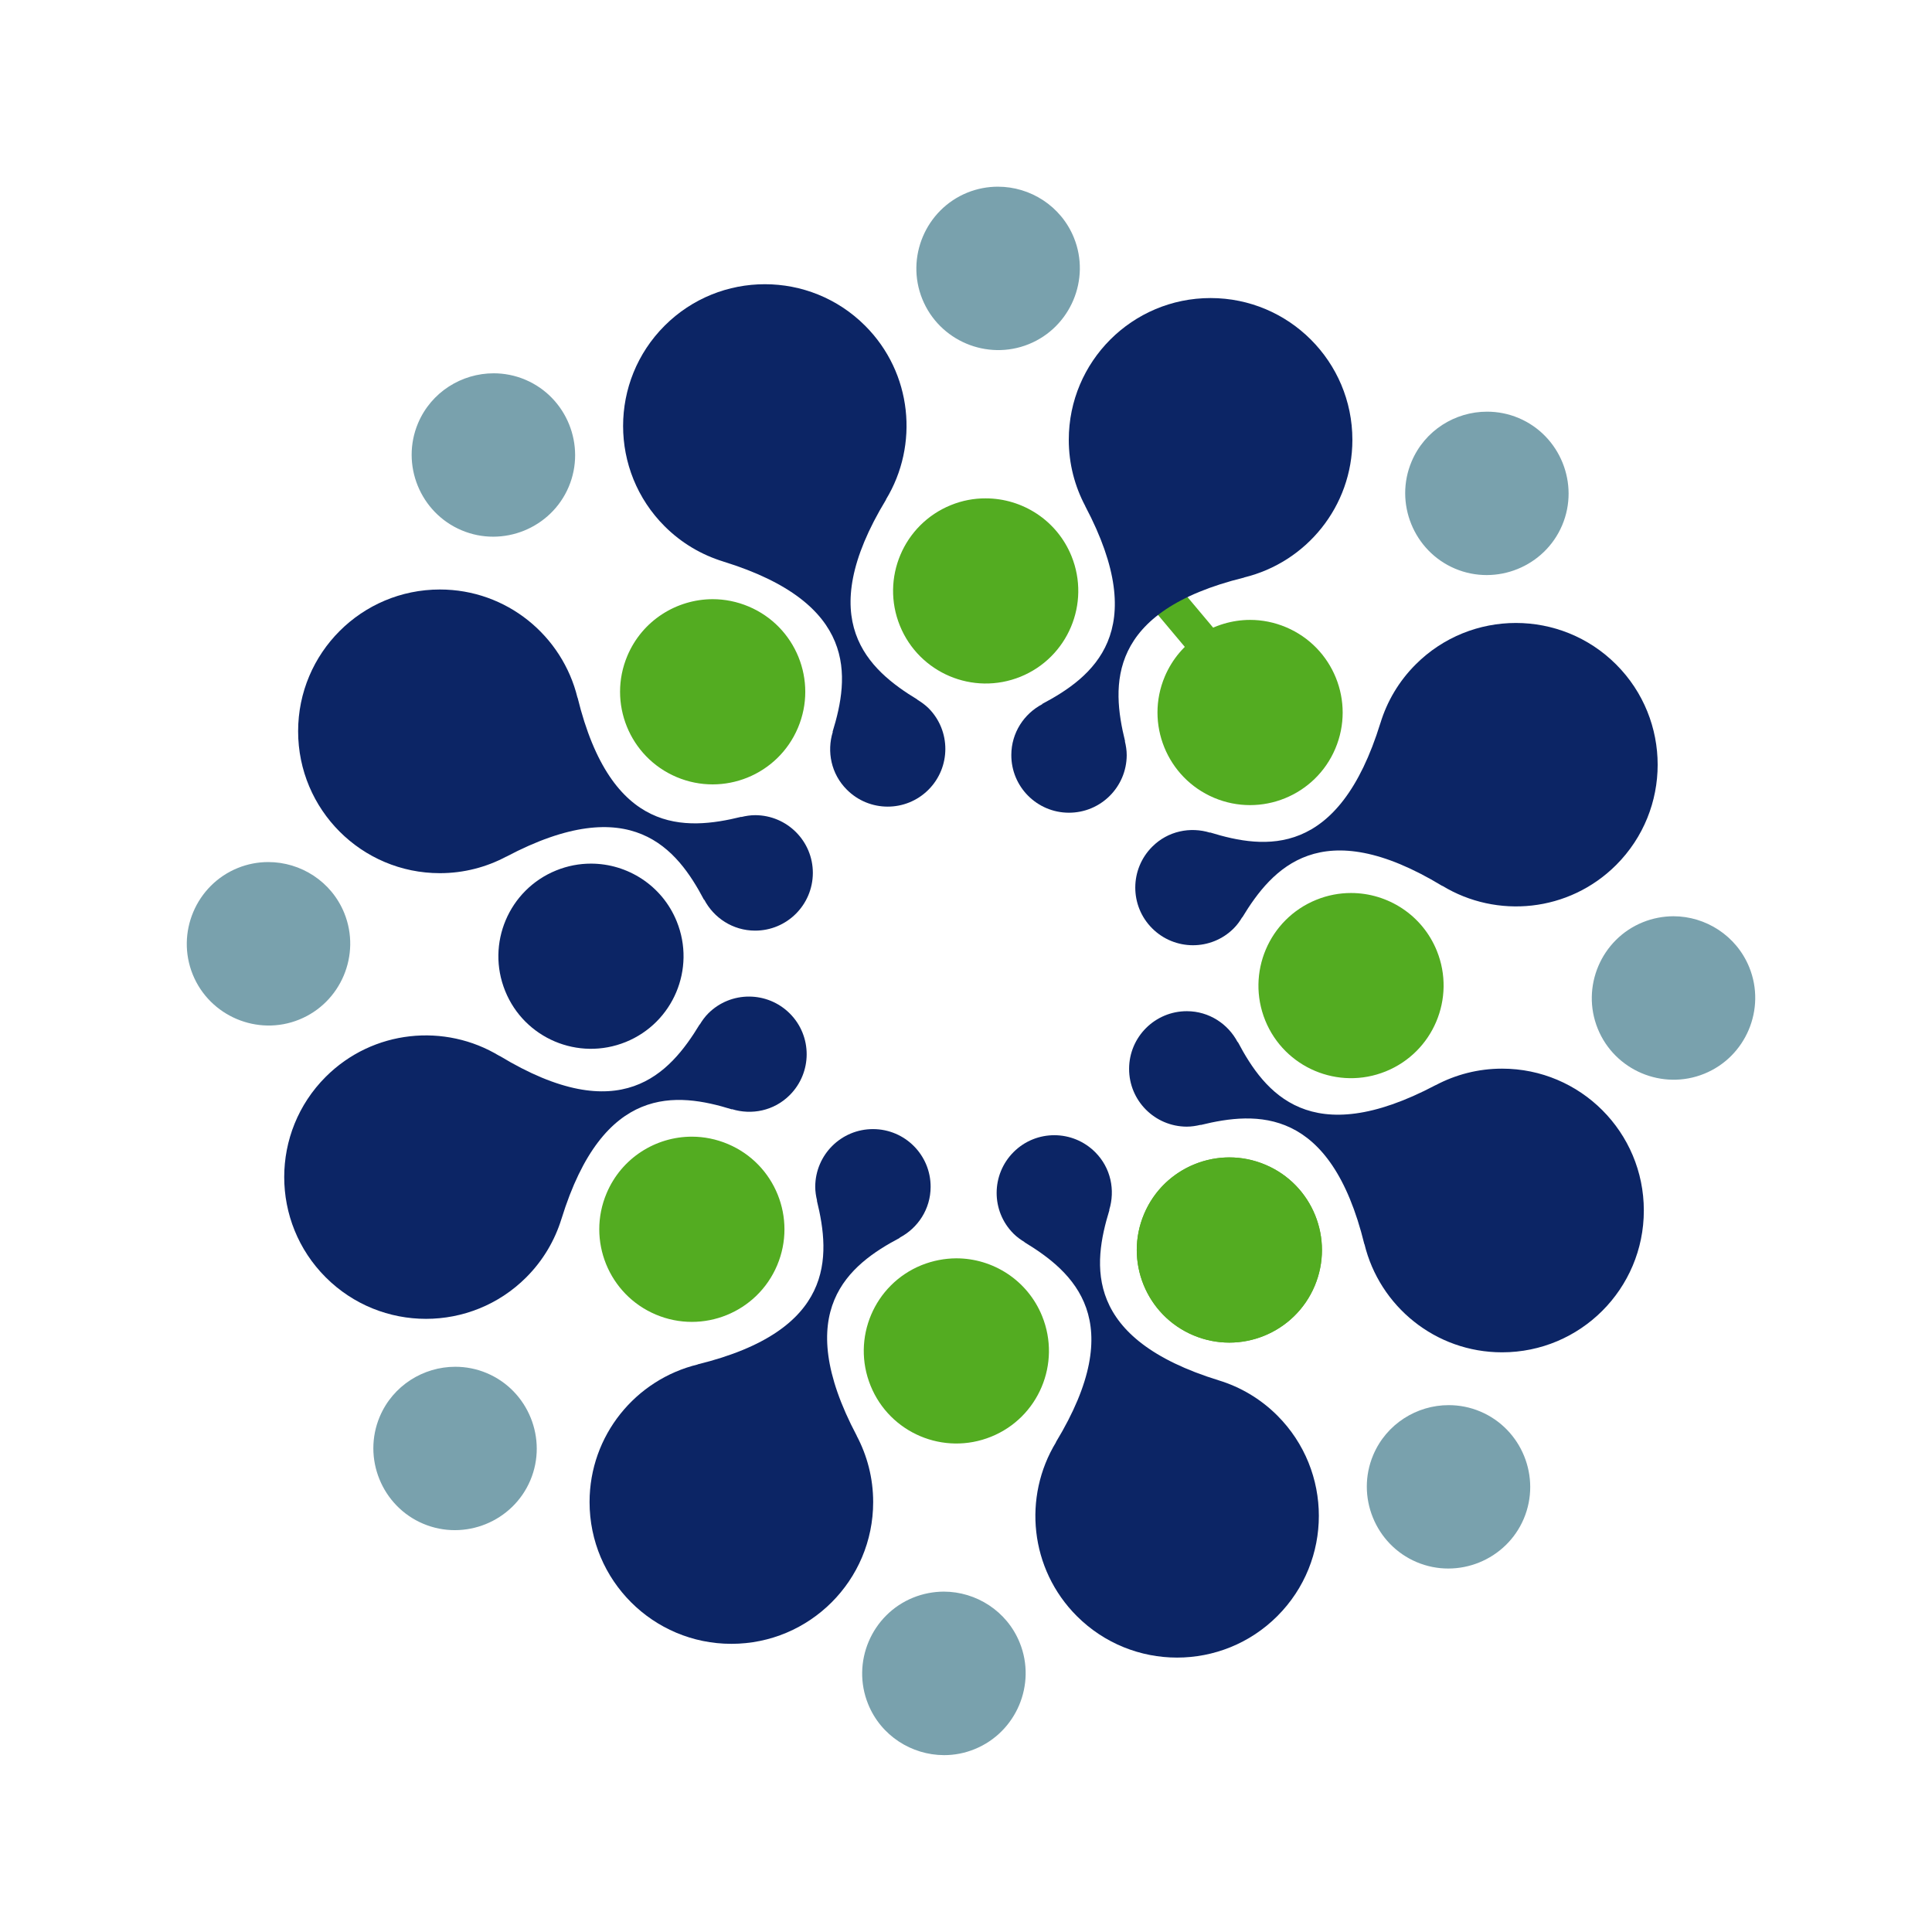 <?xml version="1.0" encoding="utf-8"?>
<!-- Generator: Adobe Illustrator 25.2.3, SVG Export Plug-In . SVG Version: 6.00 Build 0)  -->
<svg version="1.1" id="Ebene_1" xmlns="http://www.w3.org/2000/svg" xmlns:xlink="http://www.w3.org/1999/xlink" x="0px" y="0px"
	 viewBox="0 0 283.46 283.46" style="enable-background:new 0 0 283.46 283.46;" xml:space="preserve">
<style type="text/css">
	.st0{fill:none;stroke:#53AC21;stroke-width:5;stroke-linecap:round;}
	.st1{clip-path:url(#SVGID_2_);fill:#53AC21;}
	.st2{clip-path:url(#SVGID_4_);fill:#53AC21;}
	.st3{clip-path:url(#SVGID_6_);fill:#53AC21;}
	.st4{clip-path:url(#SVGID_8_);fill:#53AC21;}
	.st5{clip-path:url(#SVGID_10_);fill:#53AC21;}
	.st6{clip-path:url(#SVGID_12_);fill:#53AC21;}
	.st7{clip-path:url(#SVGID_14_);fill:#53AC21;}
	.st8{clip-path:url(#SVGID_16_);fill:#0C2565;}
	.st9{clip-path:url(#SVGID_18_);fill:#53AC21;}
	.st10{clip-path:url(#SVGID_20_);fill:#0C2565;}
	.st11{clip-path:url(#SVGID_22_);fill:#79A1AD;}
	.st12{clip-path:url(#SVGID_24_);fill:#79A1AD;}
	.st13{clip-path:url(#SVGID_26_);fill:#79A1AD;}
	.st14{clip-path:url(#SVGID_28_);fill:#79A1AD;}
	.st15{clip-path:url(#SVGID_30_);fill:#79A1AD;}
	.st16{clip-path:url(#SVGID_32_);fill:#79A1AD;}
	.st17{clip-path:url(#SVGID_34_);fill:#79A1AD;}
	.st18{clip-path:url(#SVGID_36_);fill:#79A1AD;}
</style>
<g>
	<line class="st0" x1="164.5" y1="79.9" x2="186.79" y2="106.46"/>
	<g>
		<defs>
			<path id="SVGID_1_" d="M89,175.07c-2.92,6.91,0.31,14.88,7.22,17.8c6.91,2.92,14.88-0.31,17.8-7.22
				c2.92-6.91-0.31-14.88-7.22-17.8c-1.73-0.73-3.52-1.08-5.29-1.08C96.22,166.77,91.19,169.88,89,175.07"/>
		</defs>
		<clipPath id="SVGID_2_">
			<use xlink:href="#SVGID_1_"  style="overflow:visible;"/>
		</clipPath>
		<rect x="86.08" y="164.93" class="st1" width="30.86" height="30.86"/>
	</g>
	<g>
		<defs>
			<path id="SVGID_3_" d="M135.21,185.62c-6.95,2.82-10.3,10.74-7.48,17.69c2.82,6.95,10.73,10.3,17.69,7.48
				c6.95-2.81,10.3-10.73,7.48-17.69c-2.14-5.28-7.22-8.48-12.59-8.48C138.61,184.63,136.88,184.95,135.21,185.62"/>
		</defs>
		<clipPath id="SVGID_4_">
			<use xlink:href="#SVGID_3_"  style="overflow:visible;"/>
		</clipPath>
		<rect x="124.91" y="182.81" class="st2" width="30.81" height="30.81"/>
	</g>
	<g>
		<defs>
			<rect id="SVGID_5_" x="27.4" y="27.39" width="230.12" height="230.12"/>
		</defs>
		<clipPath id="SVGID_6_">
			<use xlink:href="#SVGID_5_"  style="overflow:visible;"/>
		</clipPath>
		<path class="st3" d="M185.66,170.89c-6.91-2.92-14.88,0.31-17.8,7.22c-2.92,6.91,0.31,14.88,7.22,17.8
			c6.91,2.92,14.87-0.31,17.8-7.22C195.8,181.78,192.57,173.81,185.66,170.89"/>
	</g>
	<g>
		<defs>
			<path id="SVGID_7_" d="M167.86,178.11c-2.92,6.91,0.31,14.88,7.22,17.8c6.91,2.92,14.87-0.31,17.8-7.22
				c2.92-6.91-0.31-14.88-7.22-17.8c-1.73-0.73-3.52-1.08-5.29-1.08C175.08,169.82,170.05,172.93,167.86,178.11"/>
		</defs>
		<clipPath id="SVGID_8_">
			<use xlink:href="#SVGID_7_"  style="overflow:visible;"/>
		</clipPath>
		<rect x="164.94" y="167.97" class="st4" width="30.86" height="30.86"/>
	</g>
	<g>
		<defs>
			<path id="SVGID_9_" d="M193.12,132.02c-6.95,2.82-10.3,10.74-7.49,17.69c2.82,6.95,10.74,10.3,17.69,7.48
				c6.95-2.82,10.3-10.74,7.49-17.69c-2.14-5.28-7.22-8.48-12.59-8.48C196.52,131.02,194.79,131.34,193.12,132.02"/>
		</defs>
		<clipPath id="SVGID_10_">
			<use xlink:href="#SVGID_9_"  style="overflow:visible;"/>
		</clipPath>
		<rect x="182.82" y="129.2" class="st5" width="30.81" height="30.81"/>
	</g>
	<g>
		<defs>
			<path id="SVGID_11_" d="M170.9,99.25c-2.92,6.91,0.31,14.87,7.22,17.8c6.91,2.92,14.88-0.31,17.8-7.22
				c2.92-6.91-0.31-14.87-7.22-17.8c-1.73-0.73-3.52-1.08-5.29-1.08C178.13,90.96,173.1,94.07,170.9,99.25"/>
		</defs>
		<clipPath id="SVGID_12_">
			<use xlink:href="#SVGID_11_"  style="overflow:visible;"/>
		</clipPath>
		<rect x="167.98" y="89.12" class="st6" width="30.86" height="30.86"/>
	</g>
	<g>
		<defs>
			<path id="SVGID_13_" d="M139.51,74.11c-6.95,2.82-10.3,10.74-7.48,17.69c2.82,6.95,10.74,10.3,17.69,7.49
				c6.95-2.82,10.3-10.74,7.49-17.69c-2.14-5.28-7.22-8.48-12.59-8.48C142.91,73.11,141.18,73.43,139.51,74.11"/>
		</defs>
		<clipPath id="SVGID_14_">
			<use xlink:href="#SVGID_13_"  style="overflow:visible;"/>
		</clipPath>
		<rect x="129.21" y="71.29" class="st7" width="30.81" height="30.81"/>
	</g>
	<g>
		<defs>
			<path id="SVGID_15_" d="M81.6,127.71c-6.95,2.82-10.3,10.74-7.48,17.69c2.81,6.95,10.73,10.3,17.69,7.48
				c6.95-2.82,10.3-10.74,7.48-17.69c-2.14-5.28-7.22-8.48-12.59-8.48C85,126.71,83.27,127.03,81.6,127.71"/>
		</defs>
		<clipPath id="SVGID_16_">
			<use xlink:href="#SVGID_15_"  style="overflow:visible;"/>
		</clipPath>
		<rect x="71.3" y="124.89" class="st8" width="30.81" height="30.81"/>
	</g>
	<g>
		<defs>
			<path id="SVGID_17_" d="M92.05,96.21c-2.92,6.91,0.31,14.88,7.22,17.8c6.91,2.92,14.88-0.31,17.8-7.22
				c2.93-6.91-0.31-14.88-7.22-17.8c-1.73-0.73-3.52-1.08-5.29-1.08C99.27,87.92,94.24,91.03,92.05,96.21"/>
		</defs>
		<clipPath id="SVGID_18_">
			<use xlink:href="#SVGID_17_"  style="overflow:visible;"/>
		</clipPath>
		<rect x="89.13" y="86.07" class="st9" width="30.86" height="30.86"/>
	</g>
	<g>
		<defs>
			<rect id="SVGID_19_" x="27.4" y="27.39" width="230.12" height="230.12"/>
		</defs>
		<clipPath id="SVGID_20_">
			<use xlink:href="#SVGID_19_"  style="overflow:visible;"/>
		</clipPath>
		<path class="st10" d="M107.4,162.77l-0.02-0.04c2.9,0.9,6.18,0.25,8.48-2.05c3.31-3.3,3.33-8.66,0.03-11.97
			c-3.3-3.31-8.66-3.33-11.97-0.03c-0.5,0.5-0.9,1.06-1.25,1.64l-0.01-0.03c-4.39,7.24-11.58,15.4-29.37,4.62l0.01,0.03
			c-8-4.87-18.58-3.87-25.51,3.05c-8.12,8.12-8.12,21.3,0,29.42c8.12,8.12,21.3,8.12,29.42,0c2.48-2.48,4.2-5.44,5.17-8.59l0,0.01
			C88.52,158.95,99.32,160.27,107.4,162.77"/>
		<path class="st10" d="M128.1,165.66c-4.68-0.01-8.47,3.77-8.49,8.45c0,0.71,0.11,1.39,0.27,2.05l-0.03-0.01
			c2.02,8.22,2.71,19.07-17.5,24.03l0.03,0.01c-9.11,2.21-15.88,10.4-15.88,20.19c0,11.49,9.32,20.8,20.81,20.8s20.8-9.31,20.8-20.8
			c0-3.52-0.88-6.82-2.42-9.73l0.01,0c-9.72-18.39-1.15-25.09,6.33-29.04l-0.04-0.02c2.69-1.41,4.54-4.2,4.55-7.44
			C136.56,169.47,132.78,165.67,128.1,165.66"/>
		<path class="st10" d="M178.83,202.53L178.83,202.53c-19.87-6.13-18.54-16.93-16.05-25.02l-0.04,0.02c0.9-2.9,0.25-6.18-2.05-8.48
			c-3.3-3.31-8.66-3.33-11.97-0.03c-3.31,3.3-3.33,8.66-0.03,11.97c0.5,0.5,1.06,0.9,1.64,1.25l-0.03,0.01
			c7.24,4.39,15.4,11.57,4.61,29.36l0.03-0.01c-4.88,8.01-3.87,18.59,3.05,25.51c8.12,8.12,21.3,8.12,29.42,0
			c8.12-8.12,8.12-21.29,0-29.42C184.93,205.21,181.97,203.49,178.83,202.53"/>
		<path class="st10" d="M220.38,156.79c-3.51,0-6.82,0.88-9.73,2.42l0-0.01c-18.39,9.72-25.09,1.15-29.04-6.33l-0.02,0.04
			c-1.41-2.69-4.2-4.54-7.44-4.55c-4.68-0.01-8.48,3.77-8.49,8.45c-0.01,4.68,3.77,8.47,8.45,8.49c0.71,0,1.39-0.11,2.05-0.27
			l-0.01,0.03c8.22-2.02,19.07-2.71,24.03,17.5l0.01-0.03c2.21,9.11,10.4,15.88,20.19,15.88c11.49,0,20.8-9.31,20.8-20.8
			C241.19,166.11,231.87,156.79,220.38,156.79"/>
		<path class="st10" d="M177.52,122.13l0.02,0.04c-2.9-0.9-6.18-0.25-8.48,2.05c-3.31,3.3-3.33,8.66-0.03,11.97
			c3.3,3.31,8.66,3.33,11.97,0.03c0.5-0.5,0.91-1.06,1.25-1.64l0.01,0.03c4.39-7.24,11.57-15.4,29.36-4.62l-0.01-0.03
			c8.01,4.87,18.58,3.87,25.51-3.05c8.12-8.12,8.12-21.3,0-29.42c-8.12-8.12-21.3-8.12-29.42,0c-2.48,2.48-4.2,5.44-5.16,8.58
			l0-0.01C196.4,125.95,185.61,124.63,177.52,122.13"/>
		<path class="st10" d="M156.82,119.24c4.68,0.01,8.47-3.77,8.49-8.44c0-0.71-0.11-1.39-0.27-2.05l0.03,0.01
			c-2.02-8.22-2.71-19.07,17.5-24.03l-0.03-0.01c9.11-2.21,15.88-10.4,15.88-20.19c0-11.49-9.32-20.8-20.81-20.8
			s-20.8,9.31-20.8,20.8c0,3.52,0.88,6.82,2.42,9.72l-0.01,0c9.72,18.39,1.15,25.08-6.33,29.04l0.04,0.02
			c-2.69,1.41-4.54,4.2-4.55,7.45C148.36,115.43,152.14,119.23,156.82,119.24"/>
		<path class="st10" d="M64.54,128.11c3.51,0,6.82-0.88,9.72-2.42l0,0.01c18.39-9.72,25.09-1.15,29.04,6.33l0.02-0.04
			c1.41,2.69,4.2,4.54,7.45,4.55c4.68,0.01,8.47-3.77,8.49-8.45c0.01-4.68-3.77-8.47-8.45-8.49c-0.71,0-1.39,0.11-2.05,0.27
			l0.01-0.03c-8.22,2.02-19.08,2.71-24.03-17.5l-0.01,0.03c-2.22-9.11-10.4-15.88-20.19-15.88c-11.49,0-20.8,9.31-20.8,20.8
			C43.74,118.79,53.05,128.11,64.54,128.11"/>
		<path class="st10" d="M134.59,102.66l0.03-0.01c-7.24-4.39-15.4-11.58-4.61-29.36l-0.03,0.01c4.87-8.01,3.87-18.59-3.05-25.51
			c-8.12-8.12-21.3-8.12-29.42,0c-8.12,8.12-8.12,21.3,0,29.42c2.49,2.49,5.45,4.2,8.59,5.17l-0.01,0
			c19.88,6.13,18.55,16.93,16.06,25.01l0.04-0.02c-0.9,2.9-0.25,6.18,2.05,8.48c3.3,3.32,8.66,3.33,11.97,0.03
			c3.31-3.3,3.32-8.66,0.03-11.97C135.73,103.41,135.17,103.01,134.59,102.66"/>
	</g>
	<g>
		<defs>
			<path id="SVGID_21_" d="M55.72,207.84c-2.57,6.08,0.3,13.15,6.37,15.72c6.08,2.57,13.15-0.3,15.72-6.37
				c2.57-6.07-0.3-13.15-6.37-15.72c-1.51-0.64-3.09-0.94-4.64-0.94C62.12,200.53,57.65,203.28,55.72,207.84"/>
		</defs>
		<clipPath id="SVGID_22_">
			<use xlink:href="#SVGID_21_"  style="overflow:visible;"/>
		</clipPath>
		<rect x="53.15" y="198.9" class="st11" width="27.24" height="27.24"/>
	</g>
	<g>
		<defs>
			<path id="SVGID_23_" d="M133.98,234.4c-6.12,2.48-9.09,9.51-6.61,15.62c1.88,4.65,6.39,7.48,11.13,7.49h0.03
				c1.49,0,3-0.28,4.47-0.88c6.11-2.48,9.09-9.51,6.61-15.62c-1.88-4.65-6.4-7.49-11.15-7.49
				C136.96,233.53,135.44,233.81,133.98,234.4"/>
		</defs>
		<clipPath id="SVGID_24_">
			<use xlink:href="#SVGID_23_"  style="overflow:visible;"/>
		</clipPath>
		<rect x="124.89" y="231.93" class="st12" width="27.19" height="27.19"/>
	</g>
	<g>
		<defs>
			<path id="SVGID_25_" d="M201.48,213.47c-2.57,6.08,0.3,13.15,6.37,15.72c6.07,2.57,13.15-0.3,15.72-6.37
				c2.57-6.08-0.3-13.15-6.37-15.72c-1.51-0.64-3.09-0.94-4.64-0.94C207.88,206.15,203.41,208.91,201.48,213.47"/>
		</defs>
		<clipPath id="SVGID_26_">
			<use xlink:href="#SVGID_25_"  style="overflow:visible;"/>
		</clipPath>
		<rect x="198.91" y="204.53" class="st13" width="27.24" height="27.24"/>
	</g>
	<g>
		<defs>
			<path id="SVGID_27_" d="M241.03,135.31c-6.12,2.48-9.09,9.51-6.61,15.62c2.48,6.12,9.51,9.09,15.62,6.61
				c6.12-2.48,9.09-9.51,6.61-15.62c-1.89-4.65-6.4-7.49-11.14-7.49C244.01,134.44,242.49,134.72,241.03,135.31"/>
		</defs>
		<clipPath id="SVGID_28_">
			<use xlink:href="#SVGID_27_"  style="overflow:visible;"/>
		</clipPath>
		<rect x="231.94" y="132.83" class="st14" width="27.19" height="27.19"/>
	</g>
	<g>
		<defs>
			<path id="SVGID_29_" d="M207.11,67.71c-2.57,6.07,0.3,13.15,6.37,15.72c6.08,2.57,13.15-0.3,15.72-6.37
				c2.57-6.07-0.3-13.15-6.37-15.72c-1.51-0.64-3.09-0.94-4.64-0.94C213.51,60.39,209.04,63.14,207.11,67.71"/>
		</defs>
		<clipPath id="SVGID_30_">
			<use xlink:href="#SVGID_29_"  style="overflow:visible;"/>
		</clipPath>
		<rect x="204.54" y="58.76" class="st15" width="27.24" height="27.24"/>
	</g>
	<g>
		<defs>
			<path id="SVGID_31_" d="M141.93,28.26c-6.11,2.48-9.09,9.51-6.61,15.62c2.48,6.12,9.51,9.09,15.63,6.61
				c6.11-2.48,9.09-9.51,6.61-15.62c-1.89-4.65-6.4-7.48-11.15-7.48C144.91,27.39,143.4,27.67,141.93,28.26"/>
		</defs>
		<clipPath id="SVGID_32_">
			<use xlink:href="#SVGID_31_"  style="overflow:visible;"/>
		</clipPath>
		<rect x="132.84" y="25.78" class="st16" width="27.19" height="27.19"/>
	</g>
	<g>
		<defs>
			<path id="SVGID_33_" d="M34.89,127.35c-6.12,2.48-9.09,9.51-6.61,15.63c2.48,6.11,9.51,9.09,15.62,6.61
				c6.12-2.48,9.09-9.51,6.61-15.63c-1.89-4.65-6.4-7.48-11.15-7.48C37.86,126.48,36.35,126.76,34.89,127.35"/>
		</defs>
		<clipPath id="SVGID_34_">
			<use xlink:href="#SVGID_33_"  style="overflow:visible;"/>
		</clipPath>
		<rect x="25.79" y="124.88" class="st17" width="27.19" height="27.19"/>
	</g>
	<g>
		<defs>
			<path id="SVGID_35_" d="M61.34,62.08c-2.57,6.08,0.3,13.15,6.38,15.72c6.07,2.57,13.15-0.3,15.72-6.37
				c2.57-6.08-0.3-13.15-6.37-15.72c-1.51-0.64-3.09-0.94-4.64-0.94C67.74,54.77,63.27,57.52,61.34,62.08"/>
		</defs>
		<clipPath id="SVGID_36_">
			<use xlink:href="#SVGID_35_"  style="overflow:visible;"/>
		</clipPath>
		<rect x="58.77" y="53.14" class="st18" width="27.24" height="27.24"/>
	</g>
</g>
</svg>

